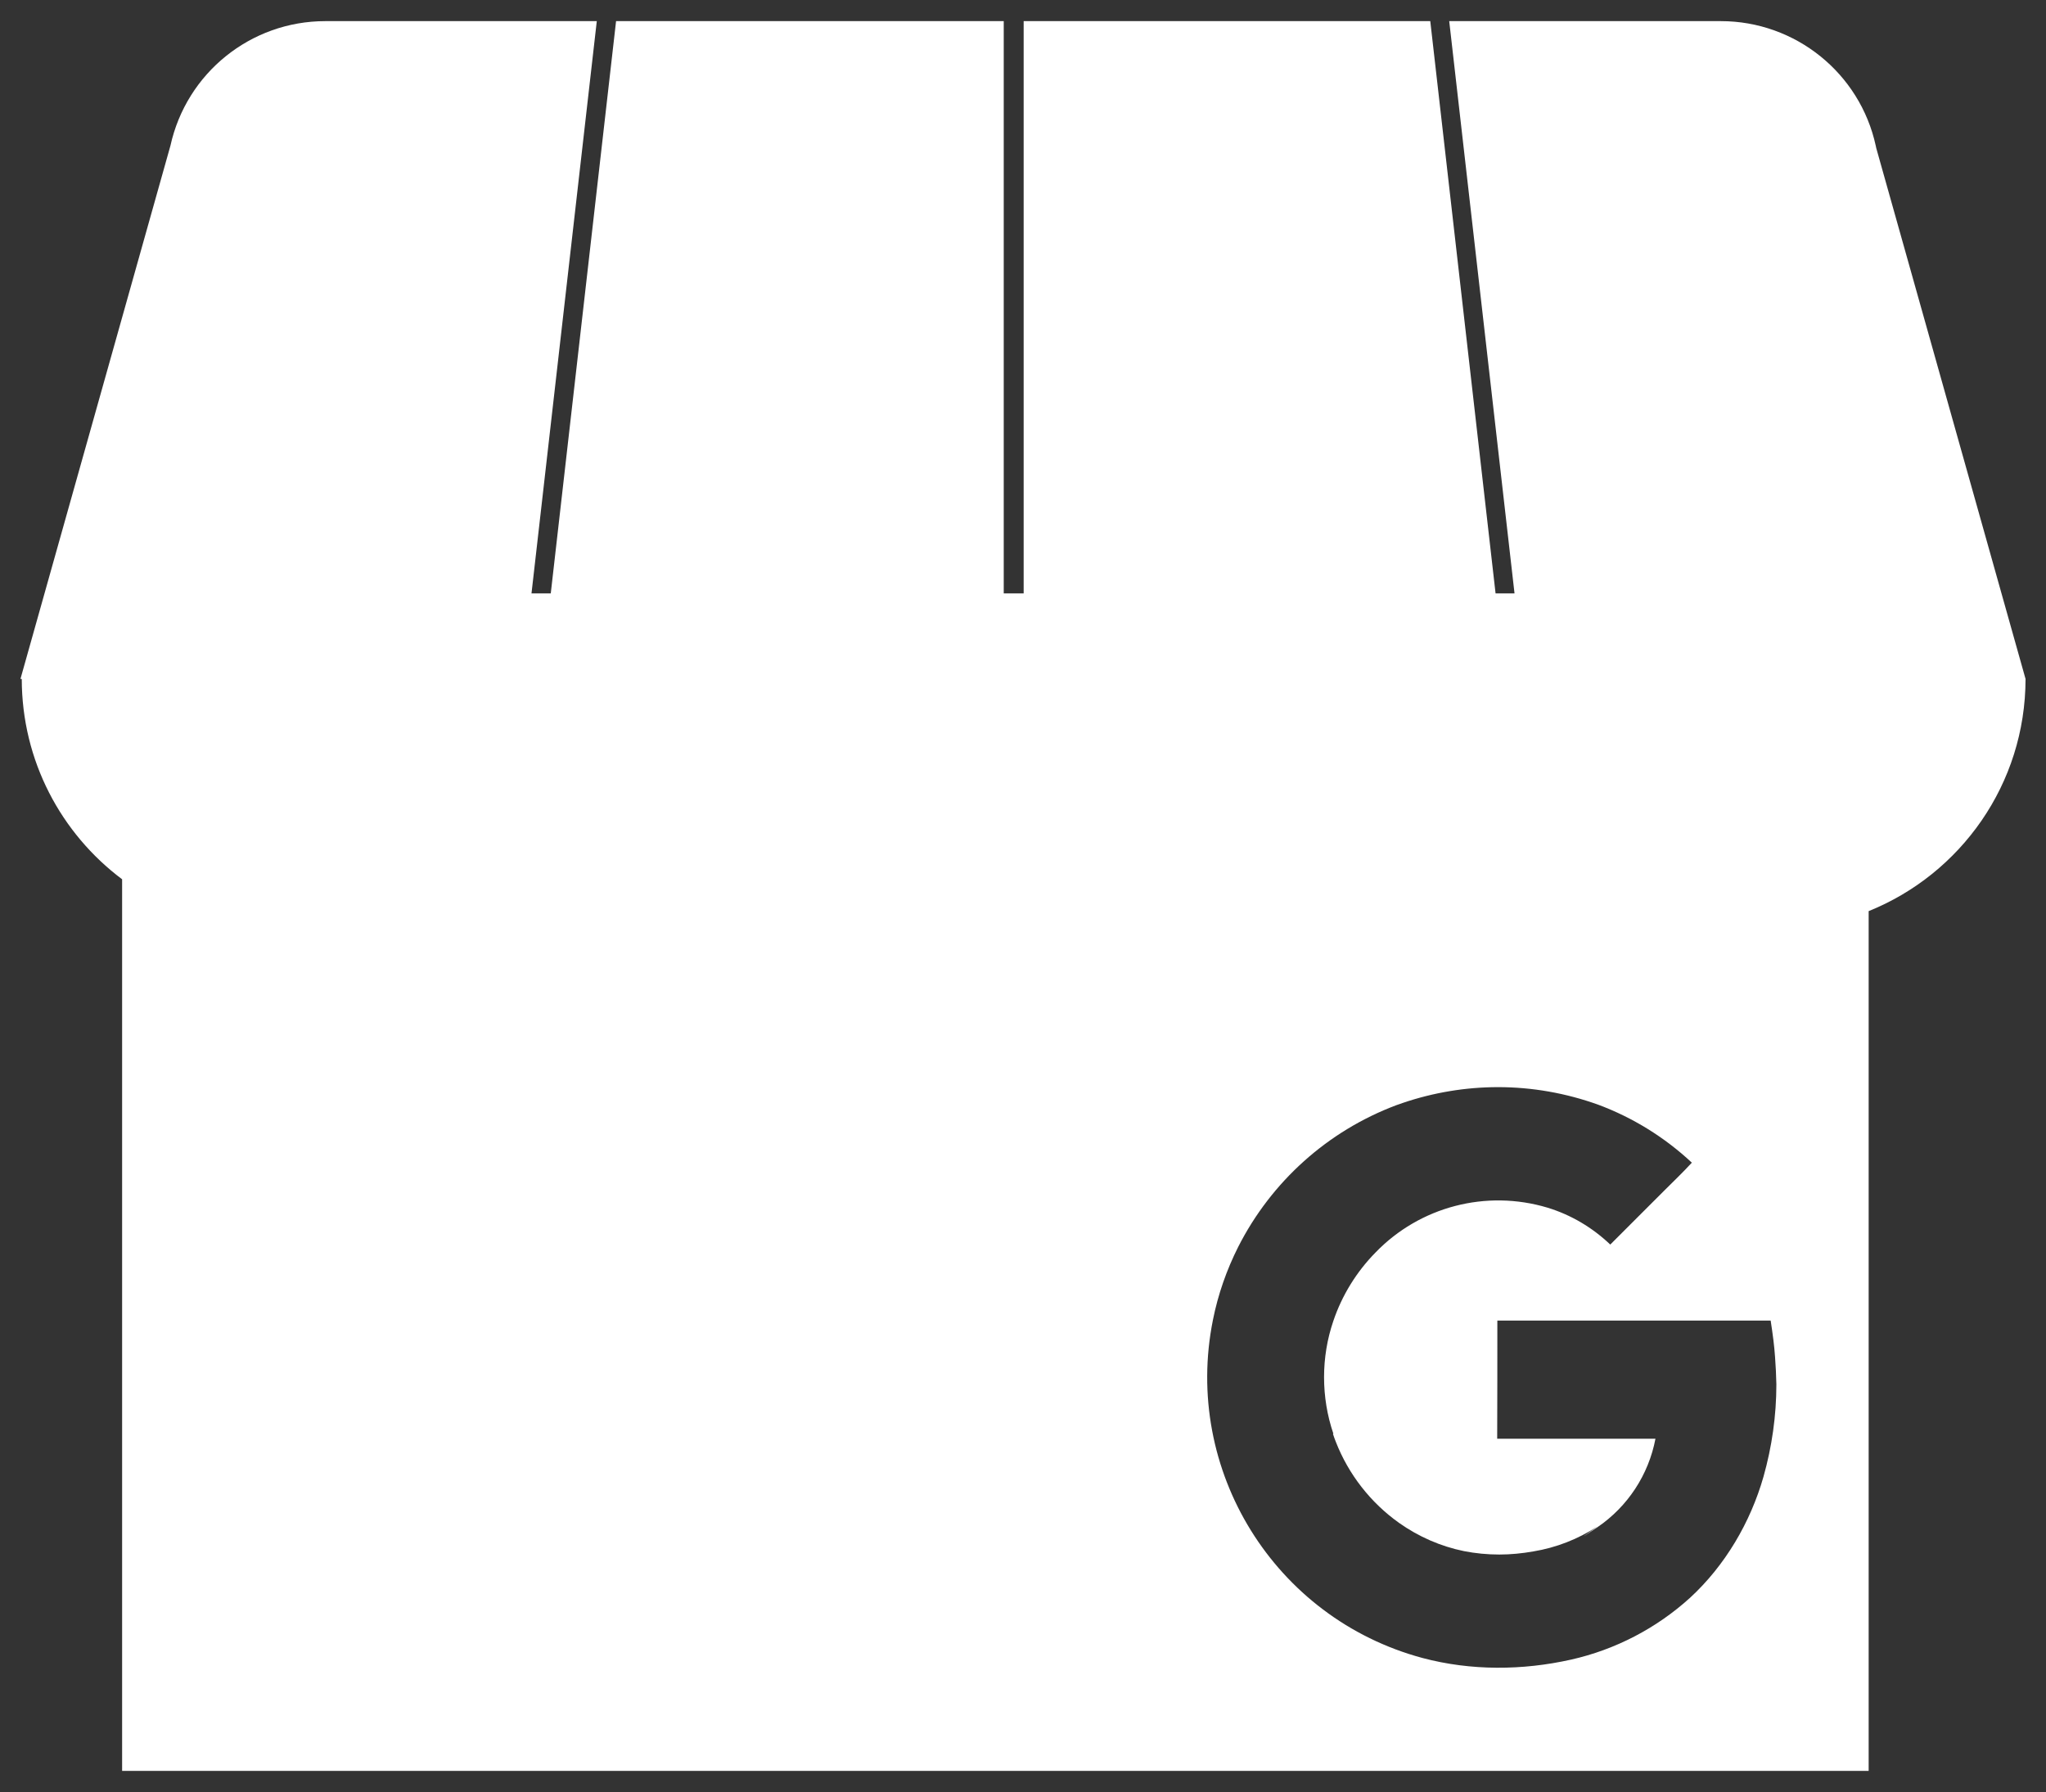 <?xml version="1.0" encoding="UTF-8"?>
<!DOCTYPE svg PUBLIC "-//W3C//DTD SVG 1.1//EN" "http://www.w3.org/Graphics/SVG/1.1/DTD/svg11.dtd">
<!-- Creator: CorelDRAW X8 -->
<svg xmlns="http://www.w3.org/2000/svg" xml:space="preserve" width="500px" height="438px" version="1.1" shape-rendering="geometricPrecision" text-rendering="geometricPrecision" image-rendering="optimizeQuality" fill-rule="evenodd" clip-rule="evenodd"
viewBox="0 0 50000000 43799902"
 xmlns:xlink="http://www.w3.org/1999/xlink">
 <rect x="0" y="0" width="50000000" height="43799902" fill="#333333" stroke="none"/>
 <g id="Ebene_x0020_1">
  <path fill="#FFFFFF" d="M2984183 43283404l42681866 0 0 -21013649c2246818,-905200 3832335,-3104183 3833989,-5675215l118 0 -118 -236 118 -3779 0 0 -1181 0 -3647610 -12971734 -11339 -54213c-386812,-1778509 -1966541,-3048080 -3784854,-3048080l-6639470 0 1595911 13987603 -463112 0 -1595792 -13987603 -9936764 0 0 13987603 -486970 0 0 -13987603 -9473652 0 -1595911 13987603 -470907 0 1595793 -13987603 -6635454 0c-1822329,0 -3393436,1268035 -3784264,3046545l-15945 55748 0 0 -3648673 12975749 31890 0c1299,2003393 964255,3781075 2452331,4896630l0 21792234zm40394891 -10108496c-19961,-291143 -55867,-558309 -107717,-897287l-6679273 0c0,933074 0,1953904 -4016,2887096l3868004 0c-167481,881223 -677836,1658864 -1415555,2161306 -741735,502324 0,-16063 -4016,-16063 -474569,311103 -1008901,518387 -1567092,610159 -271182,47835 -550395,75709 -829490,75709 -291143,0 -582168,-27874 -865279,-83740 -566340,-115630 -1104570,-350907 -1579139,-685868 -697797,-494411 -1240161,-1188311 -1551146,-1985794 -23977,-63780 -47953,-123662 -67796,-187442l0 -7913 7914 -4016c-151536,-442678 -227245,-913113 -227245,-1379768 0,-466537 75709,-933074 227245,-1375634 211418,-626104 566340,-1200240 1028861,-1670793 1084610,-1124531 2707568,-1547249 4206982,-1096657 574254,175513 1096539,486498 1531186,901184l1304059 -1303941c231261,-231261 470553,-458505 689766,-697797 -661892,-618073 -1439532,-1100555 -2284850,-1415556 -785553,-283111 -1615044,-430631 -2448433,-430631 -793585,0 -1583154,131575 -2332802,386694 -55866,19960 -107717,35905 -159449,55866 -1674809,630002 -3050561,1866148 -3860091,3461231 -283112,562325 -494530,1164335 -618073,1786423 -737719,3672650 1503312,7289315 5120095,8262310 1184413,315119 2440519,307087 3632728,39921 1080712,-243308 2085597,-765593 2907056,-1511343 857365,-789569 1475438,-1842289 1794455,-2958789 207284,-733703 315000,-1495280 315000,-2256976 -4015,-219331 -15944,-442560 -31889,-661891l0 0 0 0z"/>
 </g>
</svg>
